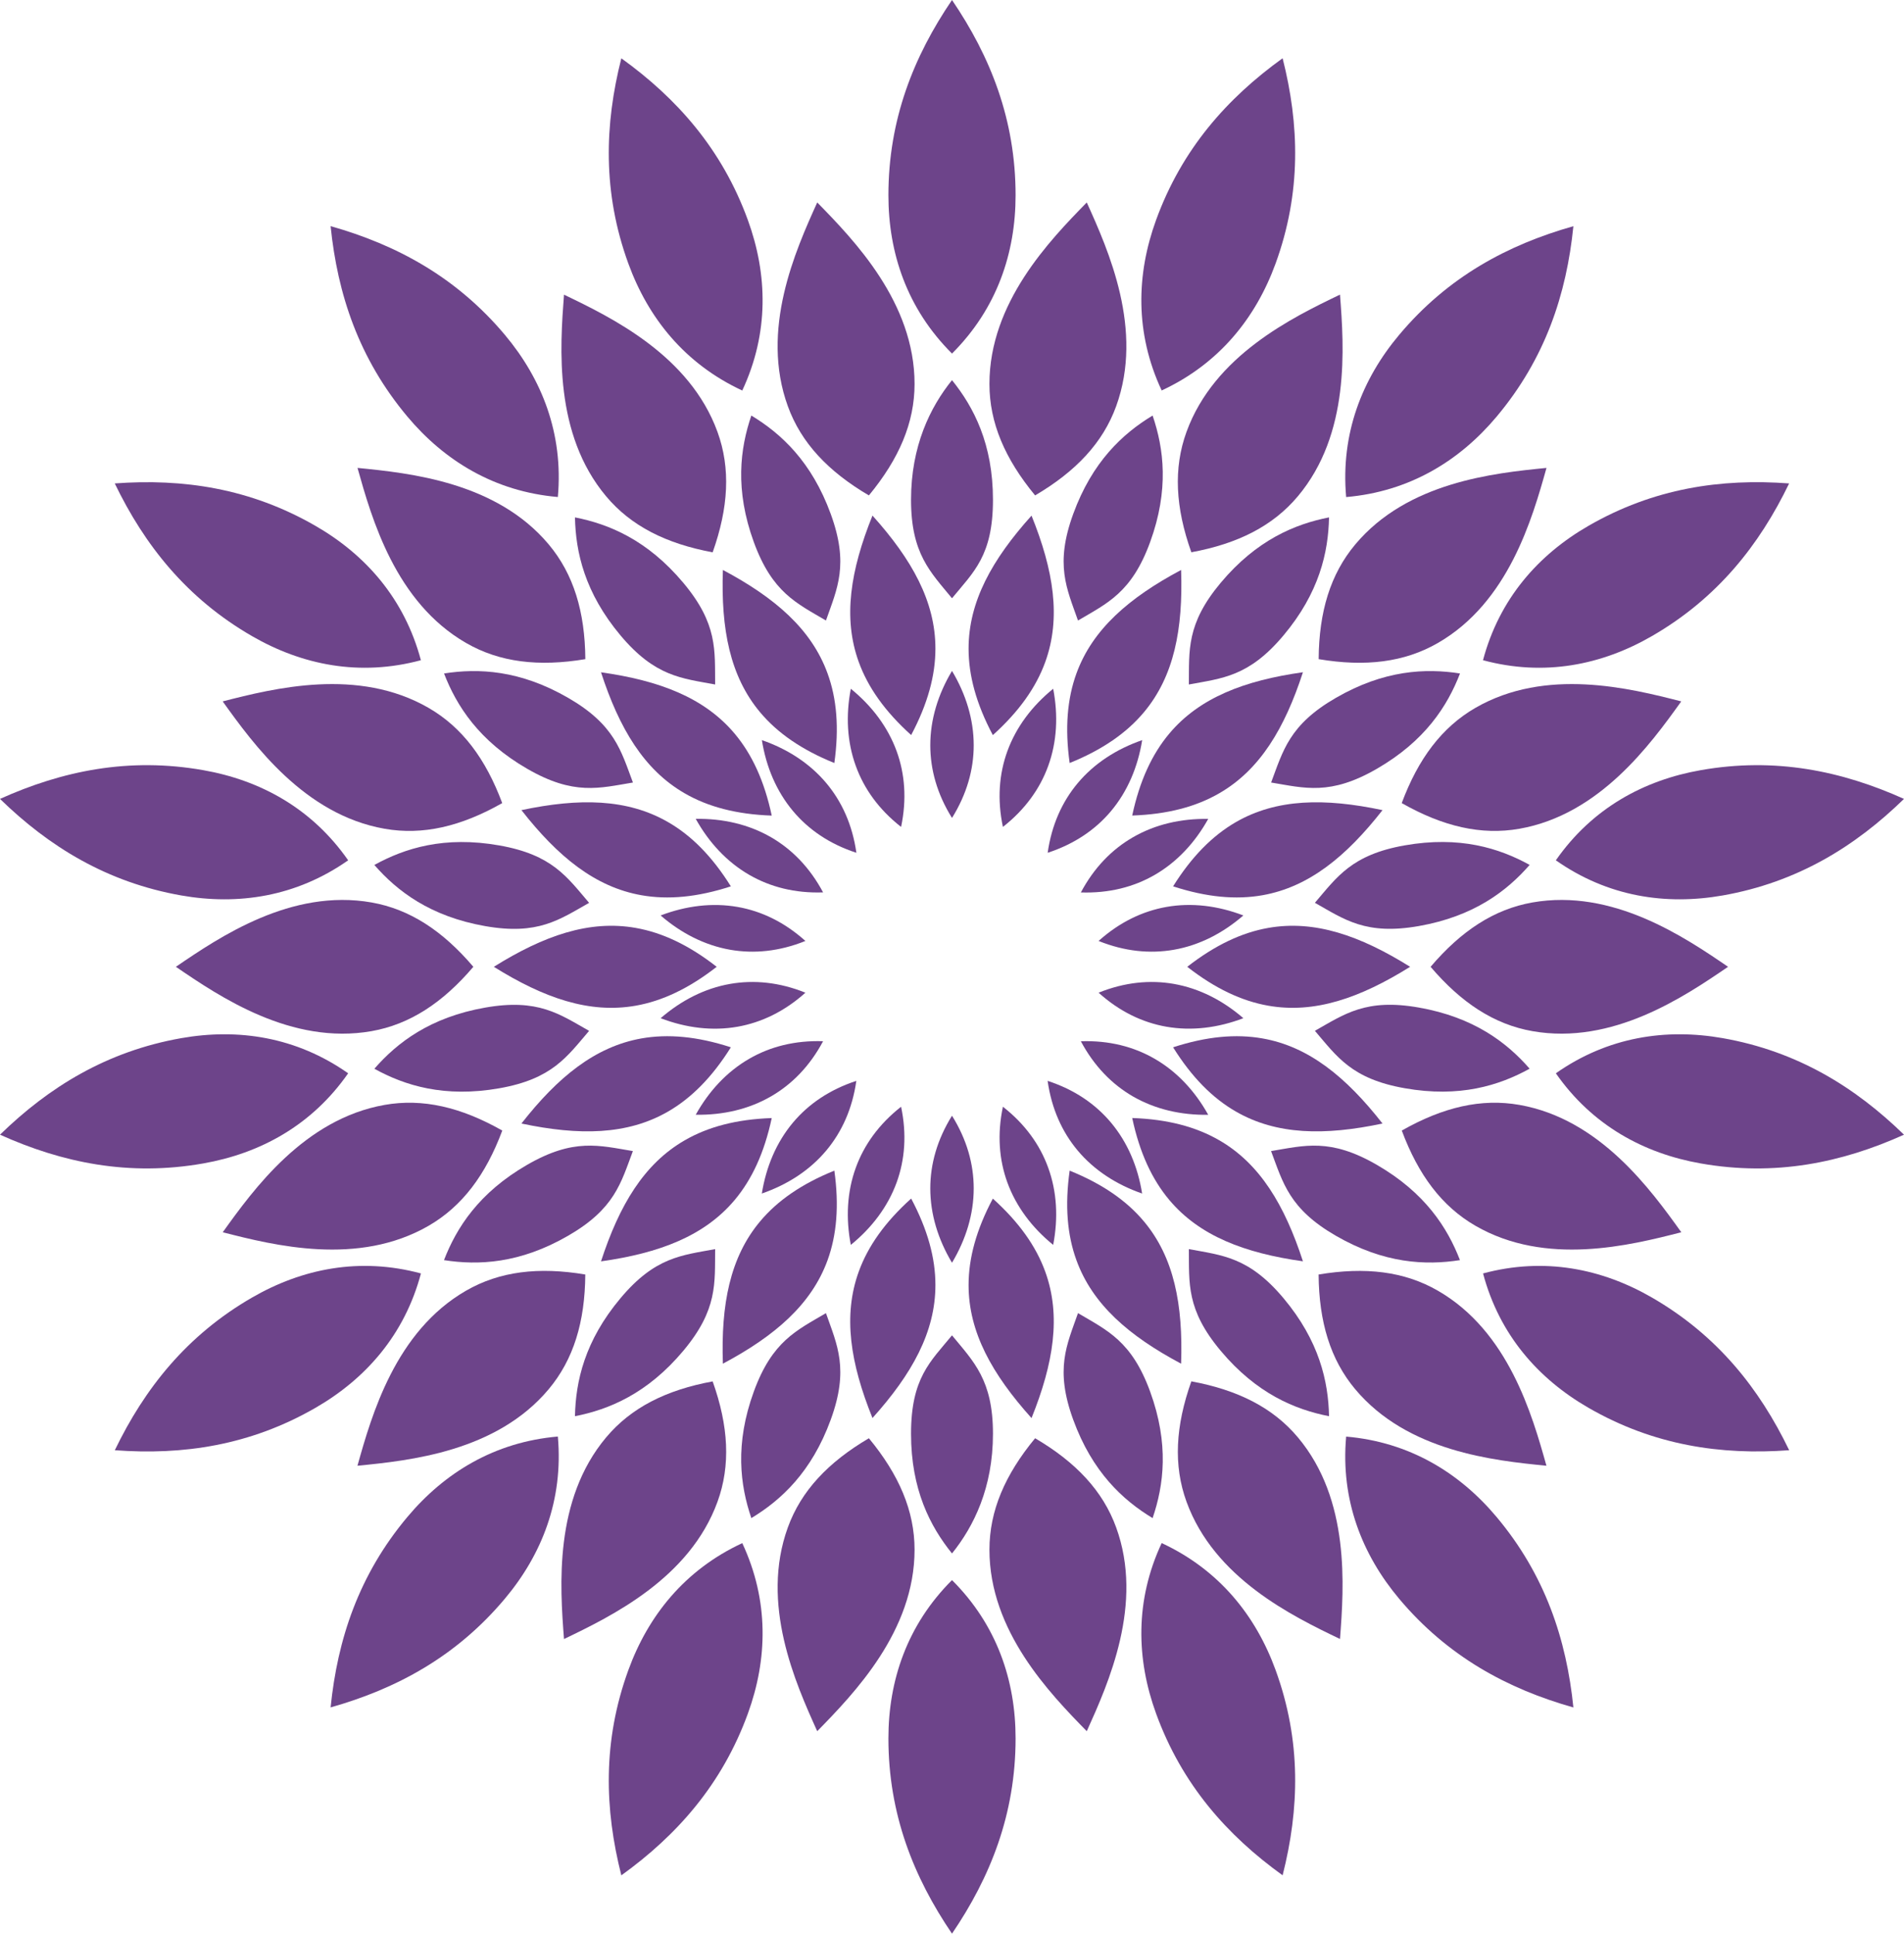 <?xml version="1.0" encoding="UTF-8"?> <svg xmlns="http://www.w3.org/2000/svg" viewBox="0 0 356.02 361.51"><defs><style>.d{fill:#6d448a;}</style></defs><g id="a"></g><g id="b"><g id="c"><g><path class="d" d="M178.01,152.92c-2.79-4.47-4.06-9.07-4.06-13.59,0-4.81,1.45-9.53,4.06-13.9,2.61,4.37,4.06,9.09,4.06,13.9,0,4.52-1.28,9.12-4.06,13.59Z"></path><path class="d" d="M187.53,154.6c-1.09-5.15-.71-9.91,.83-14.16,1.65-4.52,4.62-8.46,8.57-11.67,.96,5,.71,9.93-.94,14.45-1.54,4.24-4.32,8.13-8.46,11.38Z"></path><path class="d" d="M195.9,159.43c.74-5.22,2.72-9.56,5.62-13.02,3.09-3.69,7.24-6.37,12.05-8.04-.81,5.03-2.73,9.57-5.82,13.26-2.9,3.46-6.84,6.16-11.84,7.8Z"></path><path class="d" d="M202.11,166.84c2.48-4.65,5.82-8.05,9.74-10.31,4.17-2.41,8.98-3.51,14.07-3.43-2.48,4.45-5.84,8.06-10.01,10.47-3.91,2.26-8.53,3.45-13.8,3.28Z"></path><path class="d" d="M205.42,175.92c3.92-3.52,8.23-5.57,12.67-6.36,4.74-.84,9.64-.23,14.4,1.59-3.85,3.33-8.24,5.58-12.98,6.41-4.45,.78-9.2,.33-14.09-1.64Z"></path><path class="d" d="M205.42,185.59c4.89-1.97,9.64-2.42,14.09-1.64,4.74,.84,9.14,3.08,12.98,6.41-4.76,1.81-9.65,2.42-14.4,1.59-4.45-.78-8.76-2.84-12.67-6.36Z"></path><path class="d" d="M202.11,194.67c5.27-.18,9.89,1.02,13.8,3.28,4.17,2.41,7.53,6.02,10.01,10.47-5.09,.08-9.9-1.03-14.07-3.43-3.91-2.26-7.26-5.66-9.74-10.31Z"></path><path class="d" d="M195.9,202.08c5.01,1.63,8.94,4.34,11.84,7.8,3.09,3.69,5.02,8.23,5.82,13.26-4.81-1.67-8.95-4.35-12.05-8.04-2.9-3.46-4.88-7.8-5.62-13.02Z"></path><path class="d" d="M187.53,206.91c4.15,3.25,6.92,7.13,8.46,11.38,1.65,4.52,1.9,9.45,.94,14.45-3.95-3.21-6.92-7.15-8.57-11.67-1.54-4.24-1.92-9-.83-14.16Z"></path><path class="d" d="M178.01,208.59c2.79,4.47,4.06,9.07,4.06,13.59,0,4.81-1.45,9.53-4.06,13.9-2.61-4.37-4.06-9.09-4.06-13.9,0-4.52,1.28-9.12,4.06-13.59Z"></path><path class="d" d="M168.49,206.91c1.09,5.15,.71,9.91-.83,14.16-1.65,4.52-4.62,8.46-8.57,11.67-.96-5-.71-9.93,.94-14.45,1.54-4.24,4.32-8.13,8.46-11.38Z"></path><path class="d" d="M160.12,202.08c-.74,5.22-2.72,9.56-5.62,13.02-3.09,3.69-7.24,6.37-12.05,8.04,.81-5.03,2.73-9.57,5.82-13.26,2.9-3.46,6.84-6.16,11.84-7.8Z"></path><path class="d" d="M153.9,194.67c-2.48,4.65-5.82,8.05-9.74,10.31-4.17,2.41-8.98,3.51-14.07,3.43,2.48-4.45,5.84-8.06,10.01-10.47,3.91-2.26,8.53-3.45,13.8-3.28Z"></path><path class="d" d="M150.6,185.59c-3.92,3.52-8.23,5.57-12.67,6.36-4.74,.84-9.64,.23-14.4-1.59,3.85-3.33,8.24-5.58,12.98-6.41,4.45-.78,9.2-.33,14.09,1.64Z"></path><path class="d" d="M150.6,175.92c-4.89,1.97-9.64,2.42-14.09,1.64-4.74-.84-9.14-3.08-12.98-6.41,4.76-1.81,9.65-2.42,14.4-1.59,4.45,.78,8.76,2.84,12.67,6.36Z"></path><path class="d" d="M153.9,166.84c-5.27,.18-9.89-1.02-13.8-3.28-4.17-2.41-7.53-6.02-10.01-10.47,5.09-.08,9.9,1.03,14.07,3.43,3.91,2.26,7.26,5.66,9.74,10.31Z"></path><path class="d" d="M160.12,159.43c-5.01-1.63-8.94-4.34-11.84-7.8-3.09-3.69-5.02-8.23-5.82-13.26,4.81,1.67,8.95,4.35,12.05,8.04,2.9,3.46,4.88,7.8,5.62,13.02Z"></path><path class="d" d="M168.49,154.6c-4.15-3.25-6.92-7.13-8.46-11.38-1.65-4.52-1.9-9.45-.94-14.45,3.95,3.21,6.92,7.15,8.57,11.67,1.54,4.24,1.92,9,.83,14.16Z"></path><path class="d" d="M170.37,137.43c3.11-5.85,4.54-11.16,4.54-16.17,0-8.79-4.38-16.65-11.77-24.87-4.13,10.25-5.56,19.14-2.56,27.39,1.71,4.71,4.87,9.21,9.79,13.64Z"></path><path class="d" d="M185.65,137.43c4.92-4.43,8.08-8.93,9.79-13.64,3-8.26,1.58-17.15-2.56-27.39-7.39,8.22-11.77,16.08-11.77,24.87,0,5.01,1.43,10.32,4.54,16.17Z"></path><path class="d" d="M200.01,142.65c6.14-2.48,10.65-5.63,13.87-9.47,5.65-6.73,7.35-15.57,6.97-26.62-9.75,5.19-16.56,11.09-19.57,19.34-1.71,4.71-2.19,10.19-1.27,16.75Z"></path><path class="d" d="M211.71,152.47c6.62-.23,11.93-1.65,16.27-4.16,7.61-4.39,12.23-12.12,15.65-22.63-10.94,1.54-19.35,4.75-25,11.48-3.22,3.84-5.54,8.83-6.92,15.3Z"></path><path class="d" d="M219.35,165.71c6.3,2.05,11.78,2.53,16.71,1.66,8.65-1.53,15.64-7.21,22.45-15.91-10.81-2.29-19.81-2.15-27.42,2.24-4.34,2.51-8.23,6.4-11.74,12.01Z"></path><path class="d" d="M222,180.75c5.22,4.08,10.2,6.4,15.14,7.27,8.65,1.53,17.16-1.42,26.53-7.27-9.37-5.85-17.88-8.8-26.53-7.27-4.94,.87-9.92,3.2-15.14,7.27Z"></path><path class="d" d="M219.35,195.8c3.51,5.62,7.39,9.51,11.74,12.01,7.61,4.39,16.61,4.53,27.42,2.24-6.81-8.7-13.79-14.39-22.45-15.91-4.94-.87-10.41-.39-16.71,1.66Z"></path><path class="d" d="M211.71,209.03c1.38,6.48,3.7,11.46,6.92,15.3,5.65,6.73,14.06,9.94,25,11.48-3.42-10.51-8.04-18.24-15.65-22.63-4.34-2.51-9.65-3.93-16.27-4.16Z"></path><path class="d" d="M200.01,218.86c-.92,6.56-.45,12.04,1.27,16.75,3,8.26,9.81,14.15,19.57,19.34,.38-11.04-1.32-19.89-6.97-26.62-3.22-3.84-7.73-6.99-13.87-9.47Z"></path><path class="d" d="M185.65,224.08c-3.11,5.85-4.54,11.16-4.54,16.17,0,8.79,4.38,16.65,11.77,24.87,4.13-10.25,5.56-19.14,2.56-27.39-1.71-4.71-4.87-9.21-9.79-13.64Z"></path><path class="d" d="M170.37,224.08c-4.92,4.43-8.08,8.93-9.79,13.64-3,8.26-1.58,17.15,2.56,27.39,7.39-8.22,11.77-16.08,11.77-24.87,0-5.01-1.43-10.32-4.54-16.17Z"></path><path class="d" d="M156.01,218.86c-6.14,2.48-10.65,5.63-13.87,9.47-5.65,6.73-7.35,15.57-6.97,26.62,9.75-5.19,16.56-11.09,19.57-19.34,1.71-4.71,2.19-10.19,1.27-16.75Z"></path><path class="d" d="M144.3,209.03c-6.62,.23-11.93,1.65-16.27,4.16-7.61,4.39-12.23,12.12-15.65,22.63,10.94-1.54,19.35-4.75,25-11.48,3.22-3.84,5.54-8.83,6.92-15.3Z"></path><path class="d" d="M136.66,195.8c-6.3-2.05-11.78-2.53-16.71-1.66-8.65,1.53-15.64,7.21-22.45,15.91,10.81,2.29,19.81,2.15,27.42-2.24,4.34-2.51,8.23-6.4,11.74-12.01Z"></path><path class="d" d="M134.01,180.75c-5.22-4.08-10.2-6.4-15.14-7.27-8.65-1.53-17.16,1.42-26.53,7.27,9.37,5.85,17.88,8.8,26.53,7.27,4.94-.87,9.92-3.2,15.14-7.27Z"></path><path class="d" d="M136.66,165.71c-3.51-5.62-7.39-9.51-11.74-12.01-7.61-4.39-16.61-4.53-27.42-2.24,6.81,8.7,13.79,14.39,22.45,15.91,4.94,.87,10.41,.39,16.71-1.66Z"></path><path class="d" d="M144.3,152.47c-1.38-6.48-3.7-11.46-6.92-15.3-5.65-6.73-14.06-9.94-25-11.48,3.42,10.51,8.04,18.24,15.65,22.63,4.34,2.51,9.65,3.93,16.27,4.16Z"></path><path class="d" d="M156.01,142.65c.92-6.56,.45-12.04-1.27-16.75-3-8.26-9.81-14.15-19.57-19.34-.38,11.04,1.32,19.89,6.97,26.62,3.22,3.84,7.73,6.99,13.87,9.47Z"></path><path class="d" d="M178.01,111.85c-4.04-4.92-7.66-8.33-7.66-18.4s3.58-17.32,7.66-22.38c4.08,5.06,7.66,11.95,7.66,22.38s-3.62,13.48-7.66,18.4Z"></path><path class="d" d="M201.57,116.01c-2.11-6-4.35-10.44-.9-19.91,3.57-9.8,9.29-15.05,14.85-18.41,2.1,6.15,3.11,13.85-.46,23.65-3.45,9.47-8.01,11.43-13.49,14.67Z"></path><path class="d" d="M222.3,127.97c.07-6.36-.51-11.3,5.96-19.02,6.7-7.99,13.87-10.97,20.25-12.22-.13,6.5-1.81,14.08-8.52,22.07-6.48,7.72-11.44,8-17.69,9.17Z"></path><path class="d" d="M237.68,146.3c2.24-5.96,3.38-10.79,12.11-15.83,9.03-5.22,16.79-5.56,23.21-4.56-2.34,6.06-6.52,12.61-15.55,17.82-8.72,5.04-13.48,3.61-19.76,2.57Z"></path><path class="d" d="M245.86,168.79c4.14-4.83,6.87-8.99,16.79-10.74,10.27-1.81,17.68,.51,23.37,3.65-4.27,4.9-10.44,9.62-20.71,11.43-9.92,1.75-13.91-1.22-19.45-4.35Z"></path><path class="d" d="M245.86,192.72c5.54-3.12,9.53-6.1,19.45-4.35,10.27,1.81,16.44,6.53,20.71,11.43-5.69,3.14-13.1,5.47-23.37,3.65-9.92-1.75-12.65-5.9-16.79-10.74Z"></path><path class="d" d="M237.68,215.2c6.28-1.04,11.04-2.47,19.76,2.57,9.03,5.22,13.21,11.76,15.55,17.82-6.42,1-14.18,.66-23.21-4.56-8.72-5.04-9.87-9.87-12.11-15.83Z"></path><path class="d" d="M222.3,233.53c6.26,1.17,11.22,1.46,17.69,9.17,6.7,7.99,8.39,15.57,8.52,22.07-6.38-1.25-13.55-4.23-20.25-12.22-6.48-7.72-5.89-12.65-5.96-19.02Z"></path><path class="d" d="M201.57,245.5c5.48,3.24,10.04,5.21,13.49,14.67,3.57,9.8,2.56,17.5,.46,23.65-5.56-3.36-11.28-8.61-14.85-18.41-3.45-9.47-1.21-13.91,.9-19.91Z"></path><path class="d" d="M178.01,249.65c4.04,4.92,7.66,8.33,7.66,18.4s-3.58,17.32-7.66,22.38c-4.08-5.06-7.66-11.95-7.66-22.38s3.62-13.48,7.66-18.4Z"></path><path class="d" d="M154.44,245.5c2.11,6,4.35,10.44,.9,19.91-3.57,9.8-9.29,15.05-14.85,18.41-2.1-6.15-3.11-13.85,.46-23.65,3.45-9.47,8.01-11.43,13.49-14.67Z"></path><path class="d" d="M133.72,233.53c-.07,6.36,.51,11.3-5.96,19.02-6.7,7.99-13.87,10.97-20.25,12.22,.13-6.5,1.81-14.08,8.52-22.07,6.48-7.72,11.44-8,17.69-9.17Z"></path><path class="d" d="M118.34,215.2c-2.24,5.96-3.38,10.79-12.11,15.83-9.03,5.22-16.79,5.56-23.21,4.56,2.34-6.06,6.52-12.61,15.55-17.82,8.72-5.04,13.48-3.61,19.76-2.57Z"></path><path class="d" d="M110.16,192.72c-4.14,4.83-6.87,8.99-16.79,10.74-10.27,1.81-17.68-.51-23.37-3.65,4.27-4.9,10.44-9.62,20.71-11.43,9.92-1.75,13.91,1.22,19.45,4.35Z"></path><path class="d" d="M110.16,168.79c-5.54,3.12-9.53,6.1-19.45,4.35-10.27-1.81-16.44-6.53-20.71-11.43,5.69-3.14,13.1-5.47,23.37-3.65,9.92,1.75,12.65,5.9,16.79,10.74Z"></path><path class="d" d="M118.34,146.3c-6.28,1.04-11.04,2.47-19.76-2.57-9.03-5.22-13.21-11.76-15.55-17.82,6.42-1,14.18-.66,23.21,4.56,8.72,5.04,9.87,9.87,12.11,15.83Z"></path><path class="d" d="M133.72,127.97c-6.26-1.17-11.22-1.46-17.69-9.17-6.7-7.99-8.39-15.57-8.52-22.07,6.38,1.25,13.55,4.23,20.25,12.22,6.48,7.72,5.89,12.65,5.96,19.02Z"></path><path class="d" d="M154.44,116.01c-5.48-3.24-10.04-5.21-13.49-14.67-3.57-9.8-2.56-17.5-.46-23.65,5.56,3.36,11.28,8.61,14.85,18.41,3.45,9.47,1.21,13.91-.9,19.91Z"></path><path class="d" d="M162.47,92.62c5.64-6.83,8.54-13.58,8.54-20.84,0-15.22-11.27-26.85-18.2-33.93-4.08,9.02-10.7,23.81-5.49,38.11,2.48,6.82,7.52,12.18,15.15,16.66Z"></path><path class="d" d="M193.55,92.62c7.63-4.49,12.67-9.84,15.15-16.66,5.2-14.3-1.41-29.09-5.49-38.11-6.92,7.08-18.2,18.72-18.2,33.93,0,7.26,2.9,14.01,8.54,20.84Z"></path><path class="d" d="M222.76,103.25c8.71-1.6,15.27-4.92,19.93-10.48,9.78-11.66,8.63-27.82,7.87-37.69-8.93,4.29-23.5,11.37-28.7,25.66-2.48,6.82-2.07,14.16,.9,22.5Z"></path><path class="d" d="M246.56,123.23c8.73,1.47,16.03,.6,22.32-3.03,13.18-7.61,17.62-23.19,20.29-32.72-9.85,.97-25.97,2.64-35.75,14.3-4.66,5.56-6.79,12.6-6.85,21.45Z"></path><path class="d" d="M262.11,150.15c7.7,4.37,14.86,6.05,22,4.79,14.99-2.64,24.49-15.76,30.26-23.81-9.59-2.46-25.31-6.4-38.49,1.21-6.28,3.63-10.69,9.52-13.78,17.81Z"></path><path class="d" d="M267.5,180.75c5.74,6.74,11.89,10.77,19.04,12.03,14.99,2.64,28.4-6.44,36.58-12.03-8.17-5.59-21.59-14.67-36.58-12.03-7.15,1.26-13.3,5.29-19.04,12.03Z"></path><path class="d" d="M262.11,211.36c3.09,8.29,7.49,14.18,13.78,17.81,13.18,7.61,28.89,3.67,38.49,1.21-5.77-8.05-15.27-21.17-30.26-23.81-7.15-1.26-14.3,.42-22,4.79Z"></path><path class="d" d="M246.56,238.28c.07,8.85,2.19,15.89,6.85,21.45,9.78,11.66,25.9,13.33,35.75,14.3-2.67-9.54-7.11-25.12-20.29-32.72-6.28-3.63-13.59-4.49-22.32-3.03Z"></path><path class="d" d="M222.76,258.26c-2.96,8.34-3.38,15.68-.9,22.5,5.2,14.3,19.78,21.38,28.7,25.66,.75-9.87,1.91-26.03-7.87-37.69-4.66-5.56-11.23-8.87-19.93-10.48Z"></path><path class="d" d="M193.55,268.89c-5.64,6.83-8.54,13.58-8.54,20.84,0,15.22,11.27,26.85,18.2,33.93,4.08-9.02,10.7-23.81,5.49-38.11-2.48-6.82-7.52-12.18-15.15-16.66Z"></path><path class="d" d="M162.47,268.89c-7.63,4.49-12.67,9.84-15.15,16.66-5.2,14.3,1.41,29.09,5.49,38.11,6.92-7.08,18.2-18.72,18.2-33.93,0-7.26-2.9-14.01-8.54-20.84Z"></path><path class="d" d="M133.26,258.26c-8.71,1.6-15.27,4.92-19.93,10.48-9.78,11.66-8.63,27.82-7.87,37.69,8.93-4.29,23.5-11.37,28.7-25.66,2.48-6.82,2.07-14.16-.9-22.5Z"></path><path class="d" d="M109.45,238.28c-8.73-1.47-16.03-.6-22.32,3.03-13.18,7.61-17.62,23.19-20.29,32.72,9.85-.97,25.97-2.64,35.75-14.3,4.66-5.56,6.79-12.6,6.85-21.45Z"></path><path class="d" d="M93.91,211.36c-7.7-4.37-14.86-6.05-22-4.79-14.99,2.64-24.49,15.76-30.26,23.81,9.59,2.46,25.31,6.4,38.49-1.21,6.28-3.63,10.69-9.52,13.78-17.81Z"></path><path class="d" d="M88.51,180.75c-5.74-6.74-11.89-10.77-19.04-12.03-14.99-2.64-28.4,6.44-36.58,12.03,8.17,5.59,21.59,14.67,36.58,12.03,7.15-1.26,13.3-5.29,19.04-12.03Z"></path><path class="d" d="M93.91,150.15c-3.09-8.29-7.49-14.18-13.78-17.81-13.18-7.61-28.89-3.67-38.49-1.21,5.77,8.05,15.27,21.17,30.26,23.81,7.15,1.26,14.3-.42,22-4.79Z"></path><path class="d" d="M109.45,123.23c-.07-8.85-2.19-15.89-6.85-21.45-9.78-11.66-25.9-13.33-35.75-14.3,2.67,9.54,7.11,25.12,20.29,32.72,6.28,3.63,13.59,4.49,22.32,3.03Z"></path><path class="d" d="M133.26,103.25c2.96-8.34,3.38-15.68,.9-22.5-5.2-14.3-19.78-21.38-28.7-25.66-.75,9.87-1.91,26.03,7.87,37.69,4.66,5.56,11.23,8.87,19.93,10.48Z"></path><path class="d" d="M178.01,66.1c-8.42-8.39-11.89-18.81-11.89-29.59,0-14.15,4.71-25.95,11.89-36.51,7.18,10.56,11.89,22.36,11.89,36.51,0,10.78-3.48,21.2-11.89,29.59Z"></path><path class="d" d="M217.22,73.01c-5.04-10.77-4.74-21.75-1.05-31.88,4.84-13.29,13.3-22.77,23.66-30.24,3.14,12.38,3.53,25.08-1.31,38.37-3.69,10.13-10.52,18.73-21.3,23.74Z"></path><path class="d" d="M251.71,92.92c-1.05-11.84,2.98-22.06,9.91-30.31,9.09-10.84,20.29-16.85,32.58-20.32-1.28,12.71-5.26,24.77-14.36,35.61-6.93,8.26-16.29,14.01-28.13,15.03Z"></path><path class="d" d="M277.3,123.43c3.06-11.49,10.35-19.71,19.68-25.1,12.25-7.07,24.83-8.9,37.56-7.95-5.55,11.5-13.42,21.48-25.67,28.55-9.34,5.39-20.1,7.59-31.58,4.5Z"></path><path class="d" d="M290.92,160.84c6.8-9.75,16.46-14.98,27.08-16.85,13.93-2.46,26.37,.13,38.02,5.37-9.15,8.91-19.96,15.59-33.89,18.05-10.62,1.87-21.48,.26-31.21-6.57Z"></path><path class="d" d="M290.92,200.66c9.73-6.83,20.59-8.44,31.21-6.57,13.93,2.46,24.74,9.14,33.89,18.05-11.64,5.24-24.09,7.83-38.02,5.37-10.62-1.87-20.28-7.1-27.08-16.85Z"></path><path class="d" d="M277.3,238.08c11.48-3.09,22.24-.89,31.58,4.5,12.25,7.07,20.12,17.05,25.67,28.55-12.74,.94-25.31-.88-37.56-7.95-9.34-5.39-16.62-13.61-19.68-25.1Z"></path><path class="d" d="M251.71,268.58c11.84,1.02,21.2,6.77,28.13,15.03,9.09,10.84,13.07,22.9,14.36,35.61-12.29-3.47-23.48-9.49-32.58-20.32-6.93-8.26-10.97-18.47-9.91-30.31Z"></path><path class="d" d="M217.22,288.49c10.78,5.01,17.61,13.61,21.3,23.74,4.84,13.29,4.45,25.99,1.31,38.37-10.36-7.46-18.82-16.95-23.66-30.24-3.69-10.13-3.99-21.11,1.05-31.88Z"></path><path class="d" d="M178.01,295.41c8.42,8.39,11.89,18.81,11.89,29.59,0,14.15-4.71,25.95-11.89,36.51-7.18-10.56-11.89-22.36-11.89-36.51,0-10.78,3.48-21.2,11.89-29.59Z"></path><path class="d" d="M138.79,288.49c5.04,10.77,4.74,21.75,1.05,31.88-4.84,13.29-13.3,22.77-23.66,30.24-3.14-12.38-3.53-25.08,1.31-38.37,3.69-10.13,10.52-18.73,21.3-23.74Z"></path><path class="d" d="M104.31,268.58c1.05,11.84-2.98,22.06-9.91,30.31-9.09,10.84-20.29,16.85-32.58,20.32,1.28-12.71,5.26-24.77,14.36-35.61,6.93-8.26,16.29-14.01,28.13-15.03Z"></path><path class="d" d="M78.71,238.08c-3.06,11.49-10.35,19.71-19.68,25.1-12.25,7.07-24.83,8.9-37.56,7.95,5.55-11.5,13.42-21.48,25.67-28.55,9.34-5.39,20.1-7.59,31.58-4.5Z"></path><path class="d" d="M65.1,200.66c-6.8,9.75-16.46,14.98-27.08,16.85-13.93,2.46-26.37-.13-38.02-5.37,9.15-8.91,19.96-15.59,33.89-18.05,10.62-1.87,21.48-.26,31.21,6.57Z"></path><path class="d" d="M65.1,160.84c-9.73,6.83-20.59,8.44-31.21,6.57-13.93-2.46-24.74-9.14-33.89-18.05,11.64-5.24,24.09-7.83,38.02-5.37,10.62,1.87,20.28,7.1,27.08,16.85Z"></path><path class="d" d="M78.71,123.43c-11.48,3.09-22.24,.89-31.58-4.5-12.25-7.07-20.12-17.05-25.67-28.55,12.74-.94,25.31,.88,37.56,7.95,9.34,5.39,16.62,13.61,19.68,25.1Z"></path><path class="d" d="M104.31,92.92c-11.84-1.02-21.2-6.77-28.13-15.03-9.09-10.84-13.07-22.9-14.36-35.61,12.29,3.47,23.48,9.49,32.58,20.32,6.93,8.26,10.97,18.47,9.91,30.31Z"></path><path class="d" d="M138.79,73.01c-10.78-5.01-17.61-13.61-21.3-23.74-4.84-13.29-4.45-25.99-1.31-38.37,10.36,7.46,18.82,16.95,23.66,30.24,3.69,10.13,3.99,21.11-1.05,31.88Z"></path></g></g></g></svg> 
